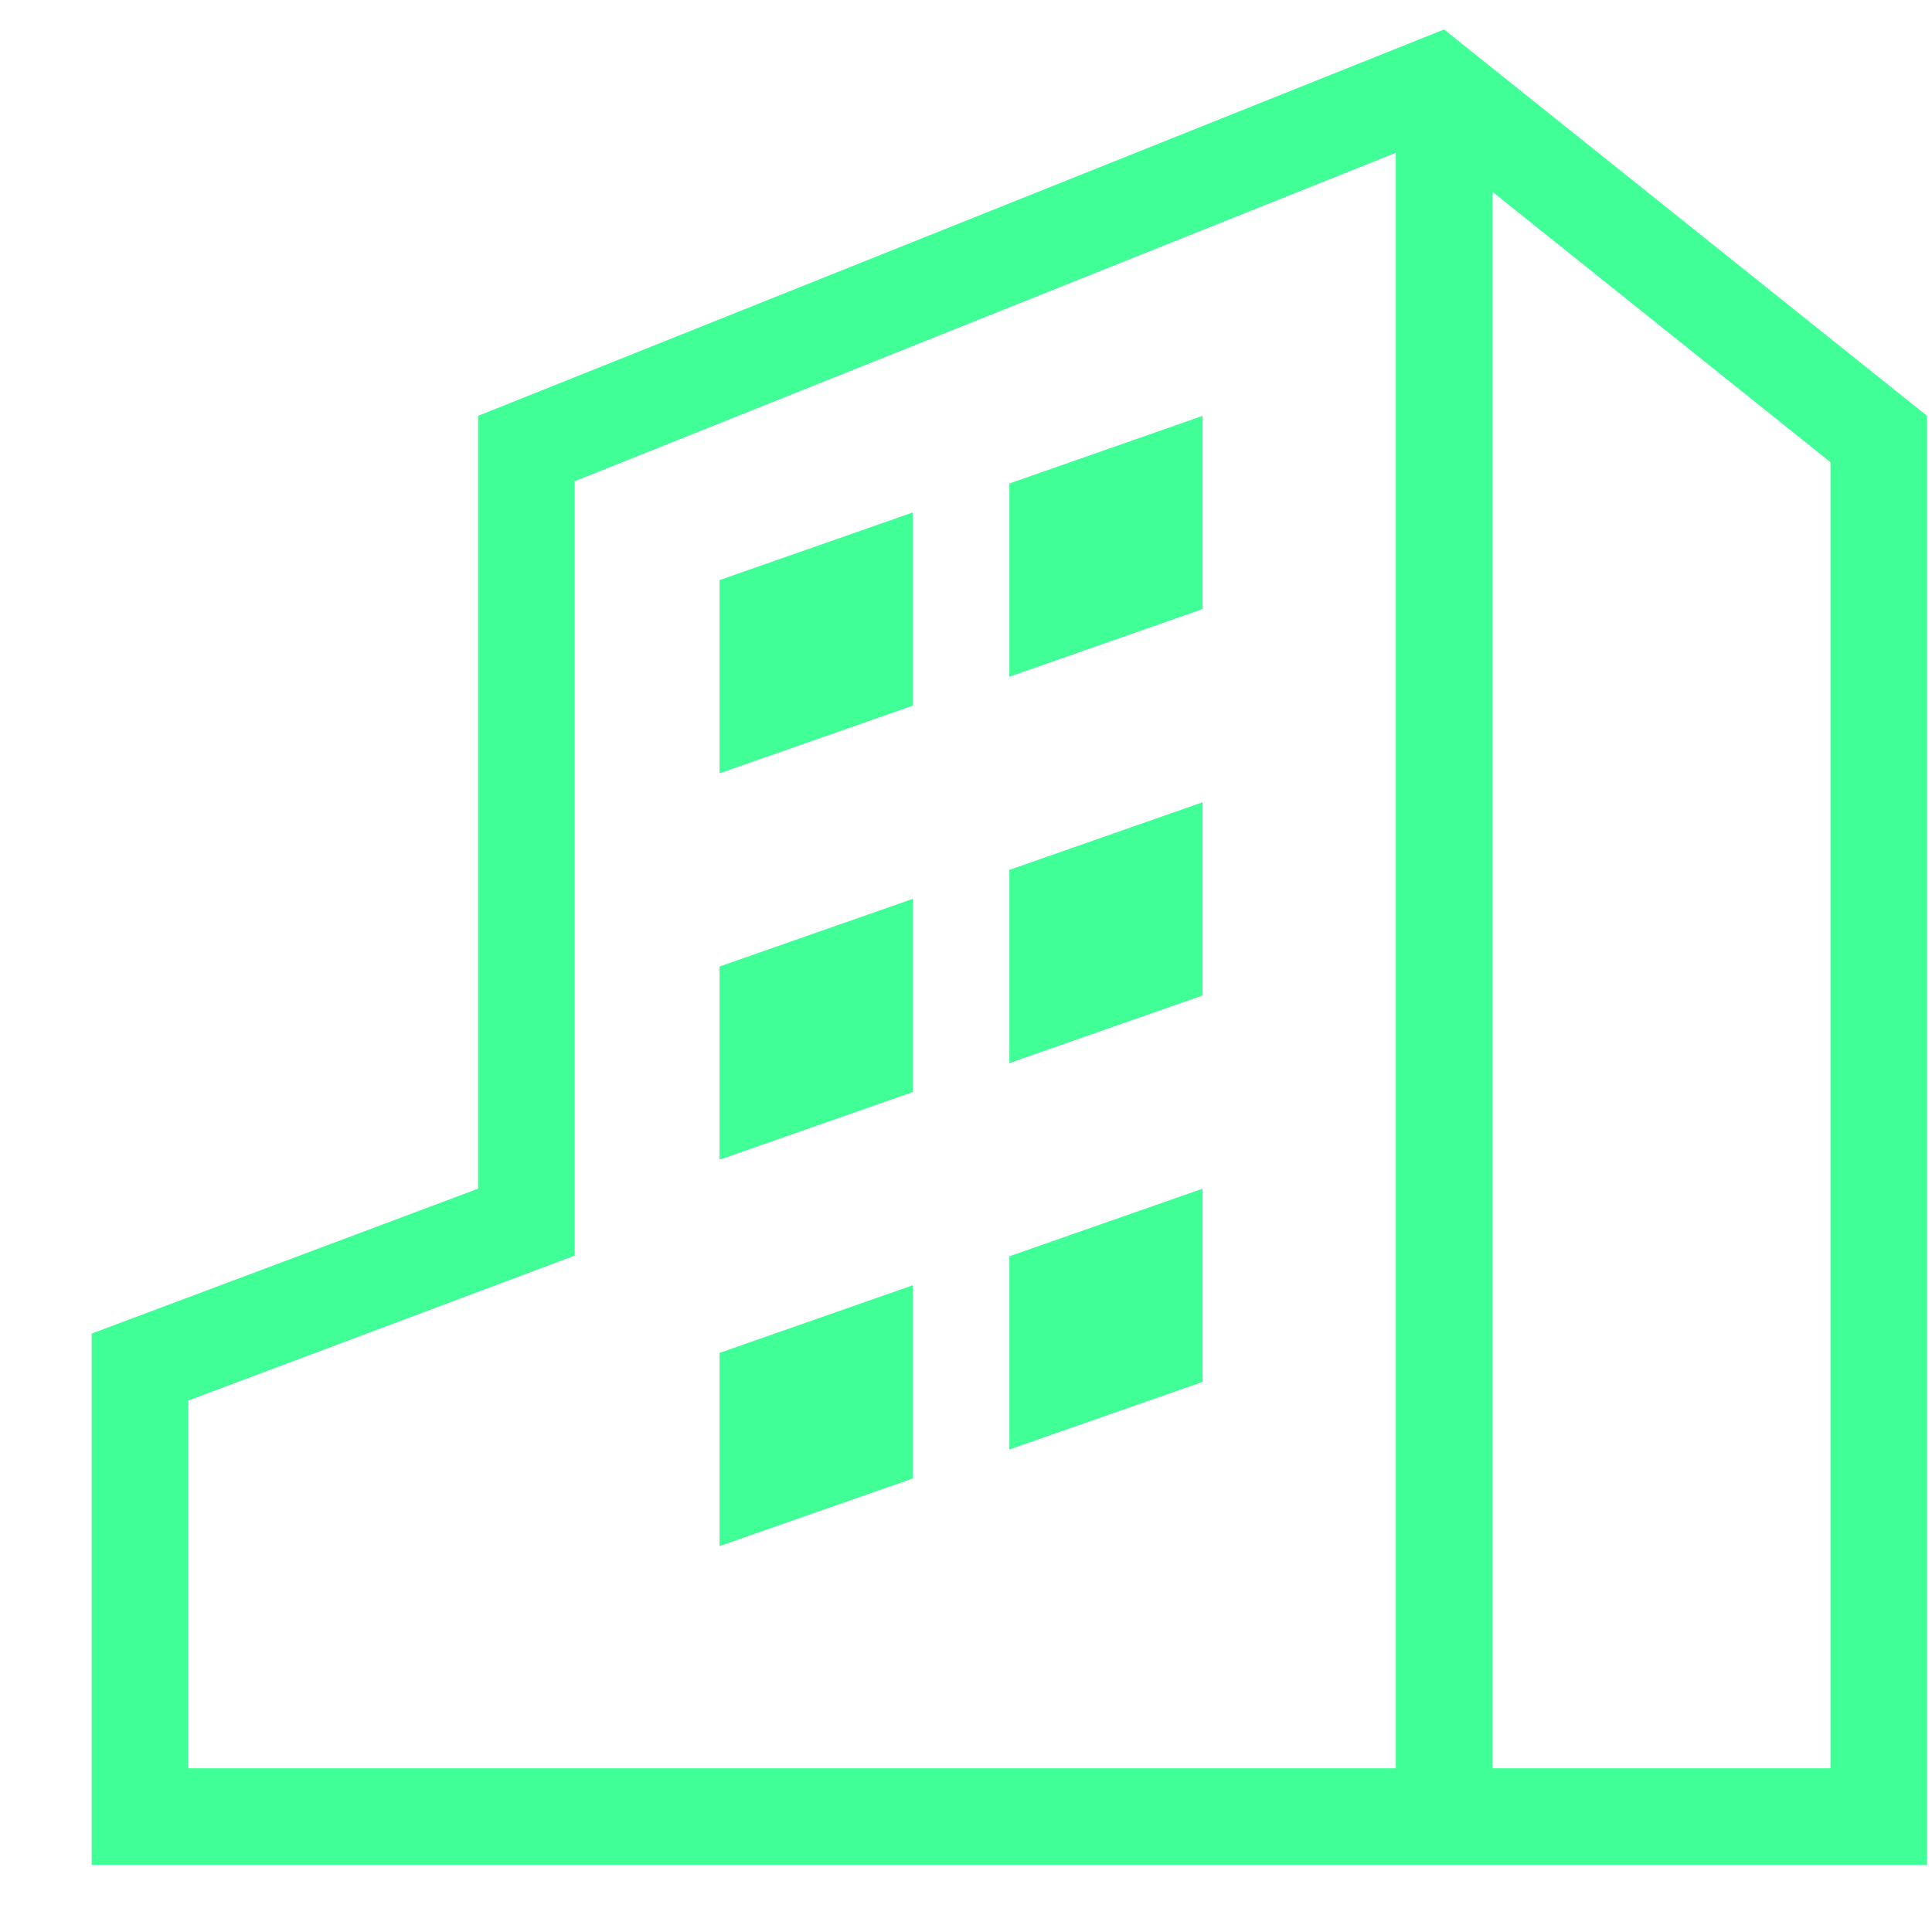 <svg width="20" height="20" viewBox="0 0 20 20" fill="none" xmlns="http://www.w3.org/2000/svg">
<path d="M9.449 13.305V15.305L7.449 16.005V14.005L9.449 13.305Z" fill="#41FF97"/>
<path d="M10.449 9.005V11.005L12.449 10.305V8.305L10.449 9.005Z" fill="#41FF97"/>
<path d="M9.449 7.305V5.305L7.449 6.005V8.005L9.449 7.305Z" fill="#41FF97"/>
<path d="M12.449 4.305L10.449 5.005V7.005L12.449 6.305V4.305Z" fill="#41FF97"/>
<path d="M9.449 9.305V11.305L7.449 12.005V10.005L9.449 9.305Z" fill="#41FF97"/>
<path d="M10.449 15.005L12.449 14.305V12.305L10.449 13.005V15.005Z" fill="#41FF97"/>
<path fill-rule="evenodd" clip-rule="evenodd" d="M4.949 4.305L14.949 0.305L19.949 4.305V19.305L0.949 19.305V13.805L4.949 12.305V4.305ZM5.949 4.982L14.449 1.582V18.305L1.949 18.305V14.498L5.949 12.998V4.982ZM15.449 1.985V18.305H18.949V4.785L15.449 1.985Z" fill="#41FF97"/>
</svg>
